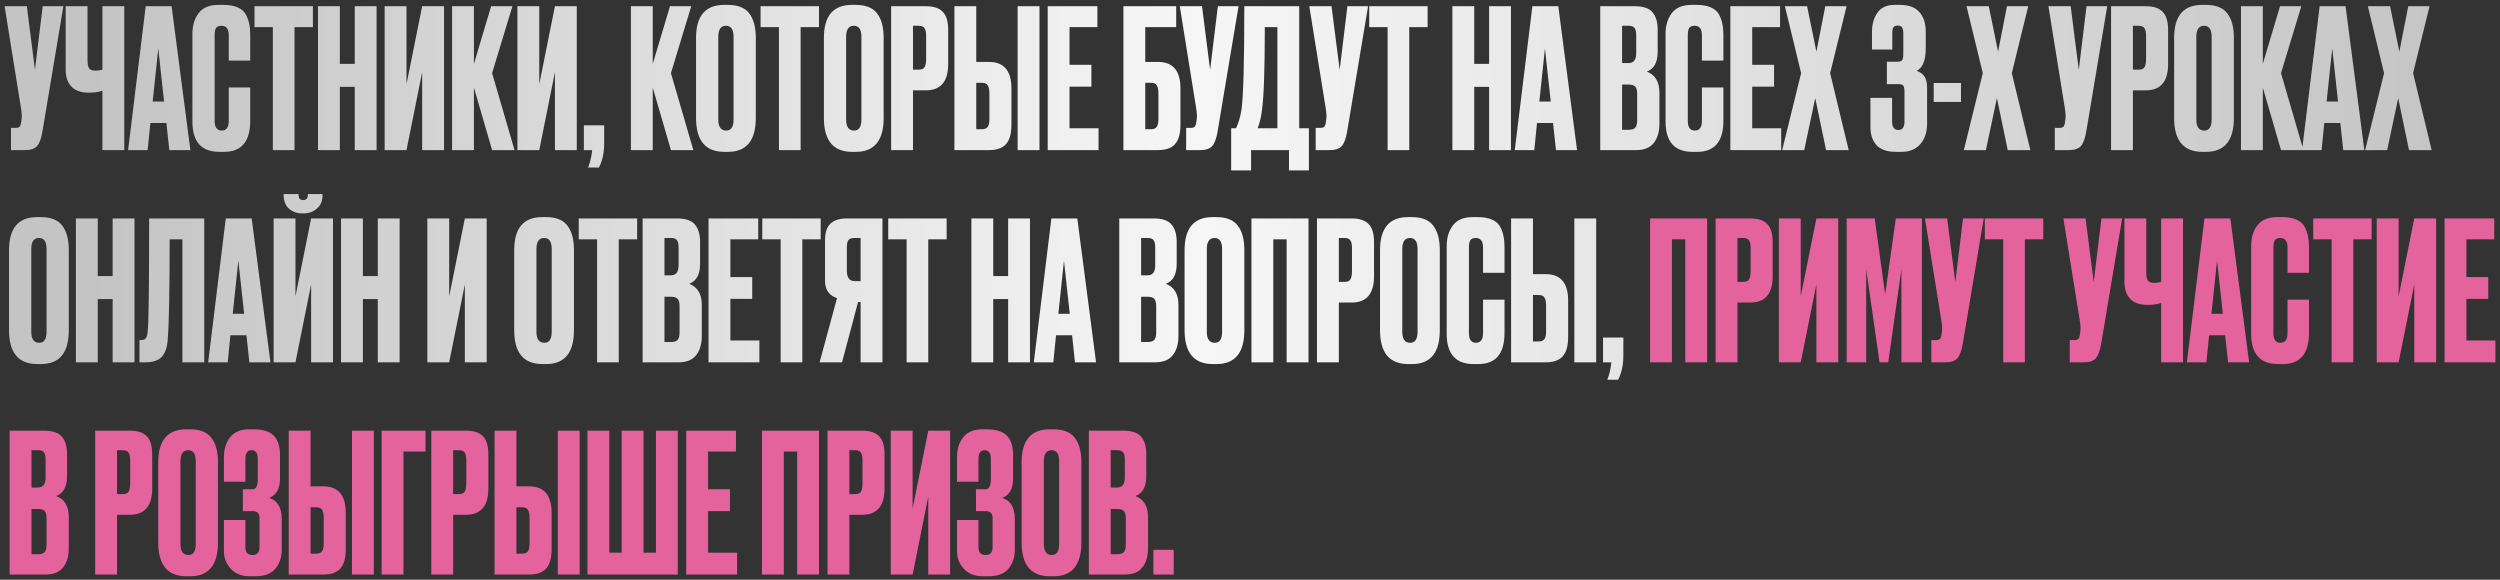 <?xml version="1.0" encoding="UTF-8"?> <svg xmlns="http://www.w3.org/2000/svg" width="483" height="112" viewBox="0 0 483 112" fill="none"><rect x="0" y="0" width="483" height="112" fill="#333333" stroke="none"/><path d="M12.245 1.204L8.21 25.339C7.986 26.709 7.638 27.668 7.164 28.215C6.691 28.738 5.919 29 4.848 29H2.121V24.704H3.092C3.316 24.704 3.491 24.666 3.615 24.591C3.765 24.517 3.864 24.417 3.914 24.293C3.964 24.168 4.014 24.006 4.064 23.807L4.176 22.948C4.25 22.499 4.2 21.752 4.026 20.706L0.888 1.204H5.184L6.753 13.496L8.248 1.204H12.245ZM19.787 29V17.53C19.039 17.78 18.18 17.904 17.209 17.904H17.171C15.652 17.904 14.519 17.506 13.772 16.709C13.049 15.912 12.688 14.828 12.688 13.458V1.204H16.91V11.628C16.91 12.425 17.022 12.96 17.246 13.234C17.47 13.508 17.844 13.645 18.367 13.645H18.442C19.064 13.645 19.512 13.57 19.787 13.421V1.204H24.008V29H19.787ZM32.708 29L32.148 23.77H29.047L28.524 29H24.75L28.15 1.204H33.156L36.78 29H32.708ZM30.579 9.349L29.495 19.623H31.699L30.579 9.349ZM44.197 23.359V16.895H48.344V23.321C48.344 27.331 46.663 29.336 43.3 29.336H42.367C38.904 29.336 37.173 27.381 37.173 23.471V6.509C37.173 4.915 37.572 3.595 38.369 2.549C39.166 1.478 40.449 0.943 42.217 0.943H43.188C44.284 0.943 45.193 1.105 45.916 1.428C46.663 1.752 47.198 2.225 47.522 2.848C47.846 3.471 48.058 4.081 48.157 4.679C48.282 5.252 48.344 5.936 48.344 6.733V11.702H44.197V6.808C44.197 5.588 43.724 4.978 42.778 4.978C42.279 4.978 41.931 5.127 41.731 5.426C41.557 5.7 41.47 6.161 41.47 6.808V23.321C41.47 24.591 41.918 25.227 42.815 25.227C43.736 25.227 44.197 24.604 44.197 23.359ZM49.167 1.204H60.45V5.239H56.901V29H52.716V5.239H49.167V1.204ZM65.658 16.783V29H61.436V1.204H65.658V12.338H68.535V1.204H72.757V29H68.535V16.783H65.658ZM81.563 29V13.944L78.537 29H74.315V1.204H78.537V16.26L81.563 1.204H85.785V29H81.563ZM95.074 29L91.562 16.933V29H87.34V1.204H91.562V12.338L94.887 1.204H98.997L95.074 14.131L99.407 29H95.074ZM107.212 29V13.944L104.186 29H99.964V1.204H104.186V16.26L107.212 1.204H111.433V29H107.212ZM115.716 32.362H113.624C114.022 31.366 114.284 30.245 114.408 29H112.802V24.218H116.725V27.73C116.725 29.523 116.388 31.067 115.716 32.362ZM129.624 29L126.113 16.933V29H121.891V1.204H126.113V12.338L129.438 1.204H133.547L129.624 14.131L133.958 29H129.624ZM146.021 7.294V22.798C146.021 27.157 144.228 29.336 140.642 29.336H139.932C136.295 29.336 134.477 27.157 134.477 22.798V7.331C134.477 3.072 136.283 0.943 139.894 0.943H140.604C142.547 0.943 143.929 1.491 144.751 2.587C145.598 3.682 146.021 5.252 146.021 7.294ZM141.725 23.097V7.107C141.725 5.687 141.239 4.978 140.268 4.978C139.272 4.978 138.774 5.687 138.774 7.107V23.097C138.774 24.517 139.284 25.227 140.305 25.227C141.252 25.227 141.725 24.517 141.725 23.097ZM146.945 1.204H158.228V5.239H154.679V29H150.494V5.239H146.945V1.204ZM170.721 7.294V22.798C170.721 27.157 168.928 29.336 165.341 29.336H164.632C160.995 29.336 159.177 27.157 159.177 22.798V7.331C159.177 3.072 160.983 0.943 164.594 0.943H165.304C167.247 0.943 168.629 1.491 169.451 2.587C170.298 3.682 170.721 5.252 170.721 7.294ZM166.425 23.097V7.107C166.425 5.687 165.939 4.978 164.968 4.978C163.972 4.978 163.473 5.687 163.473 7.107V23.097C163.473 24.517 163.984 25.227 165.005 25.227C165.952 25.227 166.425 24.517 166.425 23.097ZM178.855 17.456H176.39V29H172.168V1.204H178.855C180.375 1.204 181.471 1.565 182.143 2.288C182.841 2.985 183.189 4.156 183.189 5.799V12.375C183.189 15.762 181.745 17.456 178.855 17.456ZM176.39 4.978V13.458H177.473C178.071 13.458 178.457 13.296 178.631 12.973C178.831 12.624 178.93 12.113 178.93 11.441V6.883C178.93 6.26 178.831 5.787 178.631 5.463C178.432 5.139 178.046 4.978 177.473 4.978H176.39ZM188.61 11.964H191.076C193.965 11.964 195.41 13.67 195.41 17.082V24.143C195.41 25.812 195.061 27.045 194.364 27.842C193.666 28.614 192.57 29 191.076 29H184.389V1.204H188.61V11.964ZM188.61 24.965H189.694C190.267 24.965 190.653 24.803 190.852 24.479C191.051 24.156 191.151 23.682 191.151 23.06V18.016C191.151 17.344 191.051 16.846 190.852 16.522C190.677 16.173 190.291 15.999 189.694 15.999H188.61V24.965ZM200.827 1.204V29H196.605V1.204H200.827ZM202.414 1.204H212.015V5.239H206.635V12.524H210.857V16.746H206.635V24.778H212.239V29H202.414V1.204ZM217.042 29V1.204H227.241V5.239H221.264V11.964H223.729C226.619 11.964 228.063 13.67 228.063 17.082V24.143C228.063 25.812 227.714 27.045 227.017 27.842C226.32 28.614 225.224 29 223.729 29H217.042ZM221.264 24.965H222.347C222.92 24.965 223.306 24.803 223.505 24.479C223.705 24.156 223.804 23.682 223.804 23.06V18.016C223.804 17.344 223.705 16.846 223.505 16.522C223.331 16.173 222.945 15.999 222.347 15.999H221.264V24.965ZM239.287 1.204L235.252 25.339C235.028 26.709 234.68 27.668 234.206 28.215C233.733 28.738 232.961 29 231.89 29H229.163V24.704H230.134C230.358 24.704 230.533 24.666 230.657 24.591C230.807 24.517 230.906 24.417 230.956 24.293C231.006 24.168 231.056 24.006 231.105 23.807L231.217 22.948C231.292 22.499 231.242 21.752 231.068 20.706L227.93 1.204H232.226L233.795 13.496L235.29 1.204H239.287ZM249.031 32.923V29H241.709V32.923H237.861V24.778H238.795C239.268 23.807 239.616 22.636 239.841 21.267C240.214 18.776 240.401 12.088 240.401 1.204H251.011V24.778H252.879V32.923H249.031ZM243.801 21.379C243.651 22.599 243.377 23.732 242.979 24.778H246.79V5.239H244.361C244.361 13.359 244.174 18.738 243.801 21.379ZM264.315 1.204L260.281 25.339C260.056 26.709 259.708 27.668 259.235 28.215C258.761 28.738 257.989 29 256.918 29H254.191V24.704H255.162C255.386 24.704 255.561 24.666 255.685 24.591C255.835 24.517 255.934 24.417 255.984 24.293C256.034 24.168 256.084 24.006 256.134 23.807L256.246 22.948C256.32 22.499 256.271 21.752 256.096 20.706L252.958 1.204L257.254 1.204L258.824 13.496L260.318 1.204H264.315ZM264.534 1.204H275.817V5.239H272.268V29H268.083V5.239H264.534V1.204ZM284.819 16.783V29H280.598V1.204H284.819V12.338H287.696V1.204H291.918V29H287.696V16.783H284.819ZM300.612 29L300.052 23.77H296.951L296.428 29H292.655L296.054 1.204H301.061L304.685 29H300.612ZM298.483 9.349L297.399 19.623H299.604L298.483 9.349ZM309.167 29V1.204H315.817C317.461 1.204 318.606 1.59 319.254 2.362C319.926 3.134 320.263 4.255 320.263 5.725V9.984C320.263 12.026 319.565 13.309 318.17 13.832C319.789 14.454 320.599 15.812 320.599 17.904V23.919C320.599 25.488 320.225 26.733 319.478 27.655C318.756 28.552 317.635 29 316.116 29H309.167ZM314.659 16.335H313.388V25.077H314.659C315.306 25.077 315.742 24.928 315.966 24.629C316.19 24.33 316.302 23.857 316.302 23.209V18.128C316.302 17.506 316.19 17.057 315.966 16.783C315.742 16.484 315.306 16.335 314.659 16.335ZM314.659 4.978H313.388V12.188H314.659C315.63 12.188 316.116 11.54 316.116 10.245V6.733C316.116 6.111 316.004 5.662 315.779 5.389C315.58 5.115 315.207 4.978 314.659 4.978ZM328.811 23.359V16.895H332.958V23.321C332.958 27.331 331.277 29.336 327.915 29.336H326.981C323.519 29.336 321.788 27.381 321.788 23.471V6.509C321.788 4.915 322.186 3.595 322.983 2.549C323.78 1.478 325.063 0.943 326.831 0.943H327.803C328.898 0.943 329.808 1.105 330.53 1.428C331.277 1.752 331.813 2.225 332.136 2.848C332.46 3.471 332.672 4.081 332.771 4.679C332.896 5.252 332.958 5.936 332.958 6.733V11.702H328.811V6.808C328.811 5.588 328.338 4.978 327.392 4.978C326.893 4.978 326.545 5.127 326.345 5.426C326.171 5.7 326.084 6.161 326.084 6.808V23.321C326.084 24.591 326.532 25.227 327.429 25.227C328.35 25.227 328.811 24.604 328.811 23.359ZM334.304 1.204H343.906V5.239H338.526V12.524H342.748V16.746H338.526V24.778H344.13V29H334.304V1.204ZM347.978 14.131L344.84 1.204H349.136L350.929 9.984L352.648 1.204H356.757L353.582 14.131L357.168 29H352.797L350.705 18.95L348.576 29H344.317L347.978 14.131ZM365.591 9.573H361.668V6.061C361.668 4.716 362.005 3.533 362.677 2.512C363.375 1.466 364.495 0.943 366.04 0.943H367.086C368.754 0.943 370 1.403 370.822 2.325C371.644 3.247 372.055 4.517 372.055 6.136V9.311C372.055 11.652 371.469 13.11 370.299 13.682C370.996 13.931 371.507 14.305 371.83 14.803C372.154 15.301 372.316 16.036 372.316 17.008V23.844C372.316 25.538 371.868 26.883 370.971 27.879C370.099 28.851 368.916 29.336 367.422 29.336H366.264C364.57 29.336 363.325 28.9 362.528 28.029C361.756 27.157 361.37 25.999 361.37 24.554V18.913H365.554V23.471C365.554 24.567 365.965 25.115 366.787 25.115C367.559 25.115 367.945 24.567 367.945 23.471V17.68C367.945 17.132 367.87 16.758 367.721 16.559C367.596 16.36 367.297 16.26 366.824 16.26H364.545V11.927H366.525C367.023 11.927 367.347 11.827 367.497 11.628C367.646 11.428 367.721 11.005 367.721 10.357V6.472C367.721 5.899 367.634 5.501 367.459 5.276C367.31 5.052 367.036 4.94 366.637 4.94C366.264 4.94 365.99 5.052 365.815 5.276C365.666 5.476 365.591 5.862 365.591 6.435V9.573ZM373.592 16.036H378.86V19.697H373.592V16.036ZM383.076 14.131L379.937 1.204H384.234L386.027 9.984L387.746 1.204H391.855L388.68 14.131L392.266 29H387.895L385.803 18.95L383.673 29H379.414L383.076 14.131ZM407.115 1.204L403.08 25.339C402.856 26.709 402.507 27.668 402.034 28.215C401.561 28.738 400.789 29 399.718 29H396.991V24.704H397.962C398.186 24.704 398.36 24.666 398.485 24.591C398.634 24.517 398.734 24.417 398.784 24.293C398.834 24.168 398.883 24.006 398.933 23.807L399.045 22.948C399.12 22.499 399.07 21.752 398.896 20.706L395.758 1.204H400.054L401.623 13.496L403.118 1.204H407.115ZM414.544 17.456H412.078V29H407.857V1.204H414.544C416.063 1.204 417.159 1.565 417.832 2.288C418.529 2.985 418.878 4.156 418.878 5.799V12.375C418.878 15.762 417.433 17.456 414.544 17.456ZM412.078 4.978V13.458H413.162C413.76 13.458 414.146 13.296 414.32 12.973C414.519 12.624 414.619 12.113 414.619 11.441V6.883C414.619 6.26 414.519 5.787 414.32 5.463C414.121 5.139 413.735 4.978 413.162 4.978H412.078ZM431.584 7.294V22.798C431.584 27.157 429.791 29.336 426.204 29.336H425.494C421.858 29.336 420.04 27.157 420.04 22.798V7.331C420.04 3.072 421.846 0.943 425.457 0.943H426.167C428.11 0.943 429.492 1.491 430.314 2.587C431.161 3.682 431.584 5.252 431.584 7.294ZM427.288 23.097V7.107C427.288 5.687 426.802 4.978 425.831 4.978C424.834 4.978 424.336 5.687 424.336 7.107V23.097C424.336 24.517 424.847 25.227 425.868 25.227C426.814 25.227 427.288 24.517 427.288 23.097ZM440.69 29L437.178 16.933V29H432.956V1.204H437.178V12.338L440.503 1.204H444.612L440.69 14.131L445.023 29H440.69ZM452.716 29L452.155 23.77H449.054L448.531 29H444.758L448.158 1.204H453.164L456.788 29H452.716ZM450.586 9.349L449.503 19.623H451.707L450.586 9.349ZM460.605 14.131L457.467 1.204H461.763L463.556 9.984L465.275 1.204H469.384L466.209 14.131L469.795 29H465.424L463.332 18.95L461.203 29H456.944L460.605 14.131ZM13.291 48.294V63.798C13.291 68.157 11.498 70.336 7.912 70.336H7.202C3.565 70.336 1.747 68.157 1.747 63.798V48.331C1.747 44.072 3.553 41.943 7.164 41.943H7.874C9.817 41.943 11.199 42.491 12.021 43.587C12.868 44.682 13.291 46.252 13.291 48.294ZM8.995 64.097V48.107C8.995 46.687 8.509 45.978 7.538 45.978C6.542 45.978 6.044 46.687 6.044 48.107V64.097C6.044 65.517 6.554 66.227 7.575 66.227C8.522 66.227 8.995 65.517 8.995 64.097ZM18.885 57.783V70H14.664V42.204H18.885V53.337H21.762V42.204H25.984V70H21.762V57.783H18.885ZM35.239 70V46.239H32.773C32.773 56.177 32.648 62.64 32.399 65.629C32.3 67.123 31.914 68.232 31.241 68.954C30.593 69.651 29.51 70 27.991 70H26.945V65.704H27.244C27.717 65.704 28.041 65.567 28.215 65.293C28.389 65.019 28.501 64.533 28.551 63.836C28.726 62.167 28.813 54.956 28.813 42.204H39.46V70H35.239ZM48.177 70L47.617 64.77H44.516L43.993 70H40.22L43.62 42.204H48.626L52.25 70H48.177ZM46.048 50.349L44.965 60.623H47.169L46.048 50.349ZM60.11 70V54.944L57.084 70H52.863V42.204H57.084V57.26L60.11 42.204H64.332V70H60.11ZM58.616 41.233H58.504C57.408 41.233 56.511 40.922 55.814 40.299C55.142 39.676 54.805 38.817 54.805 37.721V37.497H57.682V37.646C57.682 38.319 57.968 38.655 58.541 38.655H58.579C59.176 38.655 59.475 38.319 59.475 37.646V37.497H62.315V37.721C62.315 38.817 61.953 39.676 61.231 40.299C60.509 40.922 59.637 41.233 58.616 41.233ZM70.109 57.783V70H65.888V42.204H70.109V53.337H72.986V42.204H77.208V70H72.986V57.783H70.109ZM89.809 70V54.944L86.782 70H82.561V42.204H86.782V57.26L89.809 42.204H94.03V70H89.809ZM110.887 48.294V63.798C110.887 68.157 109.094 70.336 105.507 70.336H104.797C101.161 70.336 99.343 68.157 99.343 63.798V48.331C99.343 44.072 101.148 41.943 104.76 41.943H105.47C107.412 41.943 108.795 42.491 109.617 43.587C110.464 44.682 110.887 46.252 110.887 48.294ZM106.591 64.097V48.107C106.591 46.687 106.105 45.978 105.134 45.978C104.137 45.978 103.639 46.687 103.639 48.107V64.097C103.639 65.517 104.15 66.227 105.171 66.227C106.117 66.227 106.591 65.517 106.591 64.097ZM111.811 42.204H123.093V46.239H119.544V70H115.36V46.239H111.811V42.204ZM124.155 70V42.204H130.805C132.449 42.204 133.594 42.59 134.242 43.362C134.914 44.135 135.251 45.255 135.251 46.725V50.984C135.251 53.026 134.553 54.309 133.158 54.832C134.777 55.455 135.587 56.812 135.587 58.904V64.919C135.587 66.488 135.213 67.734 134.466 68.655C133.744 69.552 132.623 70 131.104 70H124.155ZM129.647 57.335H128.376V66.077H129.647C130.294 66.077 130.73 65.928 130.954 65.629C131.178 65.33 131.29 64.857 131.29 64.209V59.128C131.29 58.506 131.178 58.057 130.954 57.783C130.73 57.484 130.294 57.335 129.647 57.335ZM129.647 45.978H128.376V53.188H129.647C130.618 53.188 131.104 52.541 131.104 51.245V47.733C131.104 47.111 130.992 46.663 130.767 46.389C130.568 46.114 130.195 45.978 129.647 45.978ZM136.888 42.204H146.489V46.239H141.109V53.524H145.331V57.746H141.109V65.778H146.713V70H136.888V42.204ZM147.273 42.204H158.556V46.239H155.007V70H150.823V46.239H147.273V42.204ZM166.268 58.344H165.782L162.681 70H158.347L161.71 57.596C160.165 57.098 159.393 55.978 159.393 54.234V46.501C159.393 44.956 159.742 43.861 160.439 43.213C161.137 42.54 162.208 42.204 163.652 42.204H170.489V70H166.268V58.344ZM166.268 54.309V45.978H165.147C164.524 45.978 164.113 46.114 163.914 46.389C163.715 46.663 163.615 47.123 163.615 47.771V52.329C163.615 53.649 164.126 54.309 165.147 54.309H166.268ZM171.609 42.204H182.891V46.239H179.342V70H175.158V46.239H171.609V42.204ZM191.894 57.783V70H187.672V42.204H191.894V53.337H194.771V42.204H198.992V70H194.771V57.783H191.894ZM207.687 70L207.126 64.77H204.026L203.503 70H199.729L203.129 42.204H208.135L211.759 70H207.687ZM205.557 50.349L204.474 60.623H206.678L205.557 50.349ZM216.241 70V42.204H222.891C224.535 42.204 225.681 42.59 226.328 43.362C227.001 44.135 227.337 45.255 227.337 46.725V50.984C227.337 53.026 226.64 54.309 225.245 54.832C226.864 55.455 227.673 56.812 227.673 58.904V64.919C227.673 66.488 227.3 67.734 226.552 68.655C225.83 69.552 224.709 70 223.19 70H216.241ZM221.733 57.335H220.463V66.077H221.733C222.381 66.077 222.816 65.928 223.041 65.629C223.265 65.33 223.377 64.857 223.377 64.209V59.128C223.377 58.506 223.265 58.057 223.041 57.783C222.816 57.484 222.381 57.335 221.733 57.335ZM221.733 45.978H220.463V53.188H221.733C222.704 53.188 223.19 52.541 223.19 51.245V47.733C223.19 47.111 223.078 46.663 222.854 46.389C222.655 46.114 222.281 45.978 221.733 45.978ZM240.406 48.294V63.798C240.406 68.157 238.613 70.336 235.026 70.336H234.317C230.68 70.336 228.862 68.157 228.862 63.798V48.331C228.862 44.072 230.668 41.943 234.279 41.943H234.989C236.932 41.943 238.314 42.491 239.136 43.587C239.983 44.682 240.406 46.252 240.406 48.294ZM236.11 64.097V48.107C236.11 46.687 235.624 45.978 234.653 45.978C233.657 45.978 233.158 46.687 233.158 48.107V64.097C233.158 65.517 233.669 66.227 234.69 66.227C235.637 66.227 236.11 65.517 236.11 64.097ZM241.778 70V42.204H252.8V70H248.578V46.239H246V70H241.778ZM261.128 58.456H258.662V70H254.44V42.204H261.128C262.647 42.204 263.743 42.565 264.415 43.288C265.113 43.985 265.461 45.156 265.461 46.8V53.375C265.461 56.762 264.017 58.456 261.128 58.456ZM258.662 45.978V54.458H259.745C260.343 54.458 260.729 54.296 260.903 53.973C261.103 53.624 261.202 53.113 261.202 52.441V47.883C261.202 47.26 261.103 46.787 260.903 46.463C260.704 46.139 260.318 45.978 259.745 45.978H258.662ZM278.168 48.294V63.798C278.168 68.157 276.374 70.336 272.788 70.336H272.078C268.441 70.336 266.623 68.157 266.623 63.798V48.331C266.623 44.072 268.429 41.943 272.041 41.943H272.75C274.693 41.943 276.075 42.491 276.897 43.587C277.744 44.682 278.168 46.252 278.168 48.294ZM273.871 64.097V48.107C273.871 46.687 273.385 45.978 272.414 45.978C271.418 45.978 270.92 46.687 270.92 48.107V64.097C270.92 65.517 271.43 66.227 272.451 66.227C273.398 66.227 273.871 65.517 273.871 64.097ZM286.526 64.359V57.895H290.673V64.321C290.673 68.331 288.992 70.336 285.629 70.336H284.695C281.233 70.336 279.502 68.381 279.502 64.471V47.509C279.502 45.915 279.901 44.595 280.698 43.549C281.495 42.478 282.777 41.943 284.546 41.943H285.517C286.613 41.943 287.522 42.105 288.245 42.428C288.992 42.752 289.527 43.225 289.851 43.848C290.175 44.471 290.386 45.081 290.486 45.679C290.611 46.252 290.673 46.937 290.673 47.733V52.702H286.526V47.808C286.526 46.588 286.053 45.978 285.106 45.978C284.608 45.978 284.259 46.127 284.06 46.426C283.886 46.7 283.799 47.161 283.799 47.808V64.321C283.799 65.591 284.247 66.227 285.144 66.227C286.065 66.227 286.526 65.604 286.526 64.359ZM296.166 52.964H298.632C301.521 52.964 302.965 54.67 302.965 58.082V65.143C302.965 66.812 302.617 68.045 301.919 68.842C301.222 69.614 300.126 70 298.632 70H291.944V42.204H296.166V52.964ZM296.166 65.965H297.249C297.822 65.965 298.208 65.803 298.408 65.479C298.607 65.156 298.706 64.682 298.706 64.06V59.016C298.706 58.344 298.607 57.846 298.408 57.522C298.233 57.173 297.847 56.999 297.249 56.999H296.166V65.965ZM308.383 42.204V70H304.161V42.204H308.383ZM312.622 73.362H310.53C310.928 72.366 311.19 71.245 311.314 70H309.708V65.218H313.631V68.73C313.631 70.523 313.294 72.067 312.622 73.362Z" fill="url(#paint0_linear_291_252)"></path><path d="M318.797 70V42.204H329.818V70H325.596V46.239H323.018V70H318.797ZM338.146 58.456H335.68V70H331.459V42.204H338.146C339.665 42.204 340.761 42.565 341.434 43.288C342.131 43.985 342.48 45.156 342.48 46.8V53.375C342.48 56.762 341.035 58.456 338.146 58.456ZM335.68 45.978V54.458H336.764C337.361 54.458 337.747 54.296 337.922 53.973C338.121 53.624 338.221 53.113 338.221 52.441V47.883C338.221 47.26 338.121 46.787 337.922 46.463C337.723 46.139 337.337 45.978 336.764 45.978H335.68ZM350.927 70V54.944L347.901 70H343.679V42.204H347.901V57.26L350.927 42.204H355.149V70H350.927ZM356.779 70V42.204H362.196L364.213 56.887L366.268 42.204H371.312V70H367.352V52.03L364.811 70H363.13L360.552 52.03V70H356.779ZM383.254 42.204L379.219 66.339C378.995 67.709 378.647 68.668 378.173 69.215C377.7 69.739 376.928 70 375.857 70H373.13V65.704H374.101C374.325 65.704 374.5 65.666 374.624 65.591C374.774 65.517 374.873 65.417 374.923 65.293C374.973 65.168 375.023 65.006 375.072 64.807L375.185 63.948C375.259 63.499 375.209 62.752 375.035 61.706L371.897 42.204H376.193L377.762 54.496L379.257 42.204H383.254ZM383.473 42.204H394.756V46.239H391.206V70H387.022V46.239H383.473V42.204ZM409.997 42.204L405.962 66.339C405.738 67.709 405.39 68.668 404.916 69.215C404.443 69.739 403.671 70 402.6 70H399.873V65.704H400.844C401.068 65.704 401.243 65.666 401.367 65.591C401.517 65.517 401.616 65.417 401.666 65.293C401.716 65.168 401.766 65.006 401.816 64.807L401.928 63.948C402.002 63.499 401.952 62.752 401.778 61.706L398.64 42.204H402.936L404.505 54.496L406 42.204H409.997ZM417.538 70V58.531C416.791 58.78 415.932 58.904 414.961 58.904H414.923C413.404 58.904 412.271 58.506 411.524 57.709C410.801 56.912 410.44 55.828 410.44 54.458V42.204H414.662V52.628C414.662 53.425 414.774 53.96 414.998 54.234C415.222 54.508 415.596 54.645 416.119 54.645H416.194C416.816 54.645 417.265 54.57 417.538 54.421V42.204H421.76V70H417.538ZM430.46 70L429.9 64.77H426.799L426.276 70H422.502L425.902 42.204H430.908L434.532 70H430.46ZM428.331 50.349L427.247 60.623H429.451L428.331 50.349ZM441.949 64.359V57.895H446.096V64.321C446.096 68.331 444.415 70.336 441.052 70.336H440.118C436.656 70.336 434.925 68.381 434.925 64.471V47.509C434.925 45.915 435.324 44.595 436.121 43.549C436.918 42.478 438.201 41.943 439.969 41.943H440.94C442.036 41.943 442.945 42.105 443.668 42.428C444.415 42.752 444.95 43.225 445.274 43.848C445.598 44.471 445.81 45.081 445.909 45.679C446.034 46.252 446.096 46.937 446.096 47.733V52.702H441.949V47.808C441.949 46.588 441.476 45.978 440.529 45.978C440.031 45.978 439.683 46.127 439.483 46.426C439.309 46.7 439.222 47.161 439.222 47.808V64.321C439.222 65.591 439.67 66.227 440.567 66.227C441.488 66.227 441.949 65.604 441.949 64.359ZM446.919 42.204H458.202V46.239H454.653V70H450.468V46.239H446.919V42.204ZM466.436 70V54.944L463.41 70H459.188V42.204H463.41V57.26L466.436 42.204H470.658V70H466.436ZM472.288 42.204H481.89V46.239H476.51V53.524H480.731V57.746H476.51V65.778H482.114V70H472.288V42.204ZM1.859 111L1.859 83.204H8.509C10.153 83.204 11.299 83.59 11.947 84.362C12.619 85.135 12.955 86.255 12.955 87.725V91.984C12.955 94.026 12.258 95.309 10.863 95.832C12.482 96.454 13.291 97.812 13.291 99.904V105.919C13.291 107.488 12.918 108.733 12.171 109.655C11.448 110.552 10.328 111 8.808 111H1.859ZM7.351 98.335H6.081V107.077H7.351C7.999 107.077 8.435 106.928 8.659 106.629C8.883 106.33 8.995 105.857 8.995 105.209V100.128C8.995 99.506 8.883 99.057 8.659 98.783C8.435 98.484 7.999 98.335 7.351 98.335ZM7.351 86.978H6.081V94.188H7.351C8.323 94.188 8.808 93.54 8.808 92.245V88.734C8.808 88.111 8.696 87.662 8.472 87.388C8.273 87.115 7.899 86.978 7.351 86.978ZM25.074 99.456H22.608V111H18.387V83.204H25.074C26.593 83.204 27.689 83.565 28.362 84.288C29.059 84.985 29.408 86.156 29.408 87.799V94.375C29.408 97.762 27.963 99.456 25.074 99.456ZM22.608 86.978V95.458H23.692C24.29 95.458 24.676 95.296 24.85 94.973C25.049 94.624 25.149 94.113 25.149 93.441V88.883C25.149 88.26 25.049 87.787 24.85 87.463C24.651 87.139 24.265 86.978 23.692 86.978H22.608ZM42.114 89.294V104.798C42.114 109.157 40.321 111.336 36.734 111.336H36.024C32.388 111.336 30.57 109.157 30.57 104.798V89.331C30.57 85.072 32.376 82.943 35.987 82.943H36.697C38.64 82.943 40.022 83.491 40.844 84.587C41.691 85.682 42.114 87.251 42.114 89.294ZM37.818 105.097V89.107C37.818 87.687 37.332 86.978 36.361 86.978C35.364 86.978 34.866 87.687 34.866 89.107V105.097C34.866 106.517 35.377 107.227 36.398 107.227C37.344 107.227 37.818 106.517 37.818 105.097ZM47.409 88.659V93.067H43.262V88.36C43.262 86.741 43.673 85.433 44.495 84.437C45.317 83.441 46.525 82.943 48.119 82.943H48.978C50.796 82.943 52.104 83.354 52.901 84.176C53.698 84.998 54.096 86.23 54.096 87.874V92.507C54.096 94.4 53.399 95.633 52.004 96.206C53.623 96.704 54.433 98.061 54.433 100.278V106.218C54.433 107.663 54.022 108.883 53.2 109.879C52.378 110.851 51.095 111.336 49.352 111.336H48.231C46.687 111.336 45.466 110.851 44.57 109.879C43.698 108.908 43.262 107.799 43.262 106.554V100.464H47.409V105.732C47.409 106.729 47.87 107.227 48.791 107.227C49.688 107.227 50.136 106.729 50.136 105.732V100.091C50.136 99.194 49.7 98.746 48.829 98.746H46.923V94.524H48.829C49.476 94.524 49.8 93.852 49.8 92.507V88.659C49.8 87.538 49.401 86.978 48.604 86.978C47.807 86.978 47.409 87.538 47.409 88.659ZM60.003 93.964H62.469C65.358 93.964 66.802 95.67 66.802 99.082V106.143C66.802 107.812 66.454 109.045 65.756 109.842C65.059 110.614 63.963 111 62.469 111H55.781V83.204H60.003V93.964ZM60.003 106.965H61.087C61.659 106.965 62.045 106.803 62.245 106.479C62.444 106.156 62.544 105.682 62.544 105.06V100.016C62.544 99.344 62.444 98.846 62.245 98.522C62.07 98.173 61.684 97.999 61.087 97.999H60.003V106.965ZM72.22 83.204V111H67.998V83.204H72.22ZM73.732 111V83.204H82.212V87.239H77.953V111H73.732ZM90.016 99.456H87.55V111H83.329V83.204H90.016C91.535 83.204 92.631 83.565 93.304 84.288C94.001 84.985 94.35 86.156 94.35 87.799V94.375C94.35 97.762 92.905 99.456 90.016 99.456ZM87.55 86.978V95.458H88.634C89.232 95.458 89.618 95.296 89.792 94.973C89.991 94.624 90.091 94.113 90.091 93.441V88.883C90.091 88.26 89.991 87.787 89.792 87.463C89.593 87.139 89.207 86.978 88.634 86.978H87.55ZM99.771 93.964H102.237C105.126 93.964 106.57 95.67 106.57 99.082V106.143C106.57 107.812 106.222 109.045 105.524 109.842C104.827 110.614 103.731 111 102.237 111H95.549V83.204H99.771V93.964ZM99.771 106.965H100.854C101.427 106.965 101.813 106.803 102.013 106.479C102.212 106.156 102.311 105.682 102.311 105.06V100.016C102.311 99.344 102.212 98.846 102.013 98.522C101.838 98.173 101.452 97.999 100.854 97.999H99.771V106.965ZM111.988 83.204V111H107.766V83.204H111.988ZM113.5 111V83.204H117.721V106.778H120.112V83.204H124.334V106.778H126.725V83.204H130.947V111H113.5ZM132.583 83.204H142.184V87.239H136.804V94.524H141.026V98.746H136.804V106.778H142.408V111H132.583V83.204ZM147.211 111V83.204H158.232V111H154.011V87.239H151.433V111H147.211ZM166.56 99.456H164.095V111H159.873V83.204H166.56C168.08 83.204 169.175 83.565 169.848 84.288C170.545 84.985 170.894 86.156 170.894 87.799V94.375C170.894 97.762 169.449 99.456 166.56 99.456ZM164.095 86.978V95.458H165.178C165.776 95.458 166.162 95.296 166.336 94.973C166.535 94.624 166.635 94.113 166.635 93.441V88.883C166.635 88.26 166.535 87.787 166.336 87.463C166.137 87.139 165.751 86.978 165.178 86.978H164.095ZM179.341 111V95.944L176.315 111H172.093V83.204H176.315V98.26L179.341 83.204H183.563V111H179.341ZM189.041 88.659V93.067H184.894V88.36C184.894 86.741 185.305 85.433 186.127 84.437C186.949 83.441 188.157 82.943 189.751 82.943H190.61C192.428 82.943 193.736 83.354 194.533 84.176C195.33 84.998 195.728 86.23 195.728 87.874V92.507C195.728 94.4 195.031 95.633 193.636 96.206C195.255 96.704 196.065 98.061 196.065 100.278V106.218C196.065 107.663 195.654 108.883 194.832 109.879C194.01 110.851 192.727 111.336 190.984 111.336H189.863C188.319 111.336 187.098 110.851 186.202 109.879C185.33 108.908 184.894 107.799 184.894 106.554V100.464H189.041V105.732C189.041 106.729 189.502 107.227 190.423 107.227C191.32 107.227 191.768 106.729 191.768 105.732V100.091C191.768 99.194 191.332 98.746 190.461 98.746H188.555V94.524H190.461C191.108 94.524 191.432 93.852 191.432 92.507V88.659C191.432 87.538 191.034 86.978 190.237 86.978C189.44 86.978 189.041 87.538 189.041 88.659ZM208.92 89.294V104.798C208.92 109.157 207.127 111.336 203.54 111.336H202.831C199.194 111.336 197.376 109.157 197.376 104.798V89.331C197.376 85.072 199.182 82.943 202.793 82.943H203.503C205.446 82.943 206.828 83.491 207.65 84.587C208.497 85.682 208.92 87.251 208.92 89.294ZM204.624 105.097V89.107C204.624 87.687 204.138 86.978 203.167 86.978C202.171 86.978 201.672 87.687 201.672 89.107V105.097C201.672 106.517 202.183 107.227 203.204 107.227C204.151 107.227 204.624 106.517 204.624 105.097ZM210.367 111V83.204H217.017C218.661 83.204 219.807 83.59 220.454 84.362C221.127 85.135 221.463 86.255 221.463 87.725V91.984C221.463 94.026 220.766 95.309 219.371 95.832C220.99 96.454 221.799 97.812 221.799 99.904V105.919C221.799 107.488 221.426 108.733 220.678 109.655C219.956 110.552 218.835 111 217.316 111H210.367ZM215.859 98.335H214.589V107.077H215.859C216.507 107.077 216.942 106.928 217.167 106.629C217.391 106.33 217.503 105.857 217.503 105.209V100.128C217.503 99.506 217.391 99.057 217.167 98.783C216.942 98.484 216.507 98.335 215.859 98.335ZM215.859 86.978H214.589V94.188H215.859C216.83 94.188 217.316 93.54 217.316 92.245V88.734C217.316 88.111 217.204 87.662 216.98 87.388C216.781 87.115 216.407 86.978 215.859 86.978ZM226.761 106.218V111H222.839V106.218H226.761Z" fill="#E4639D"></path><defs><linearGradient id="paint0_linear_291_252" x1="475.182" y1="54.5" x2="17.227" y2="54.5" gradientUnits="userSpaceOnUse"><stop stop-color="#C4C4C4"></stop><stop offset="0.53" stop-color="#F6F6F6"></stop><stop offset="1" stop-color="#C4C4C4"></stop></linearGradient></defs></svg> 